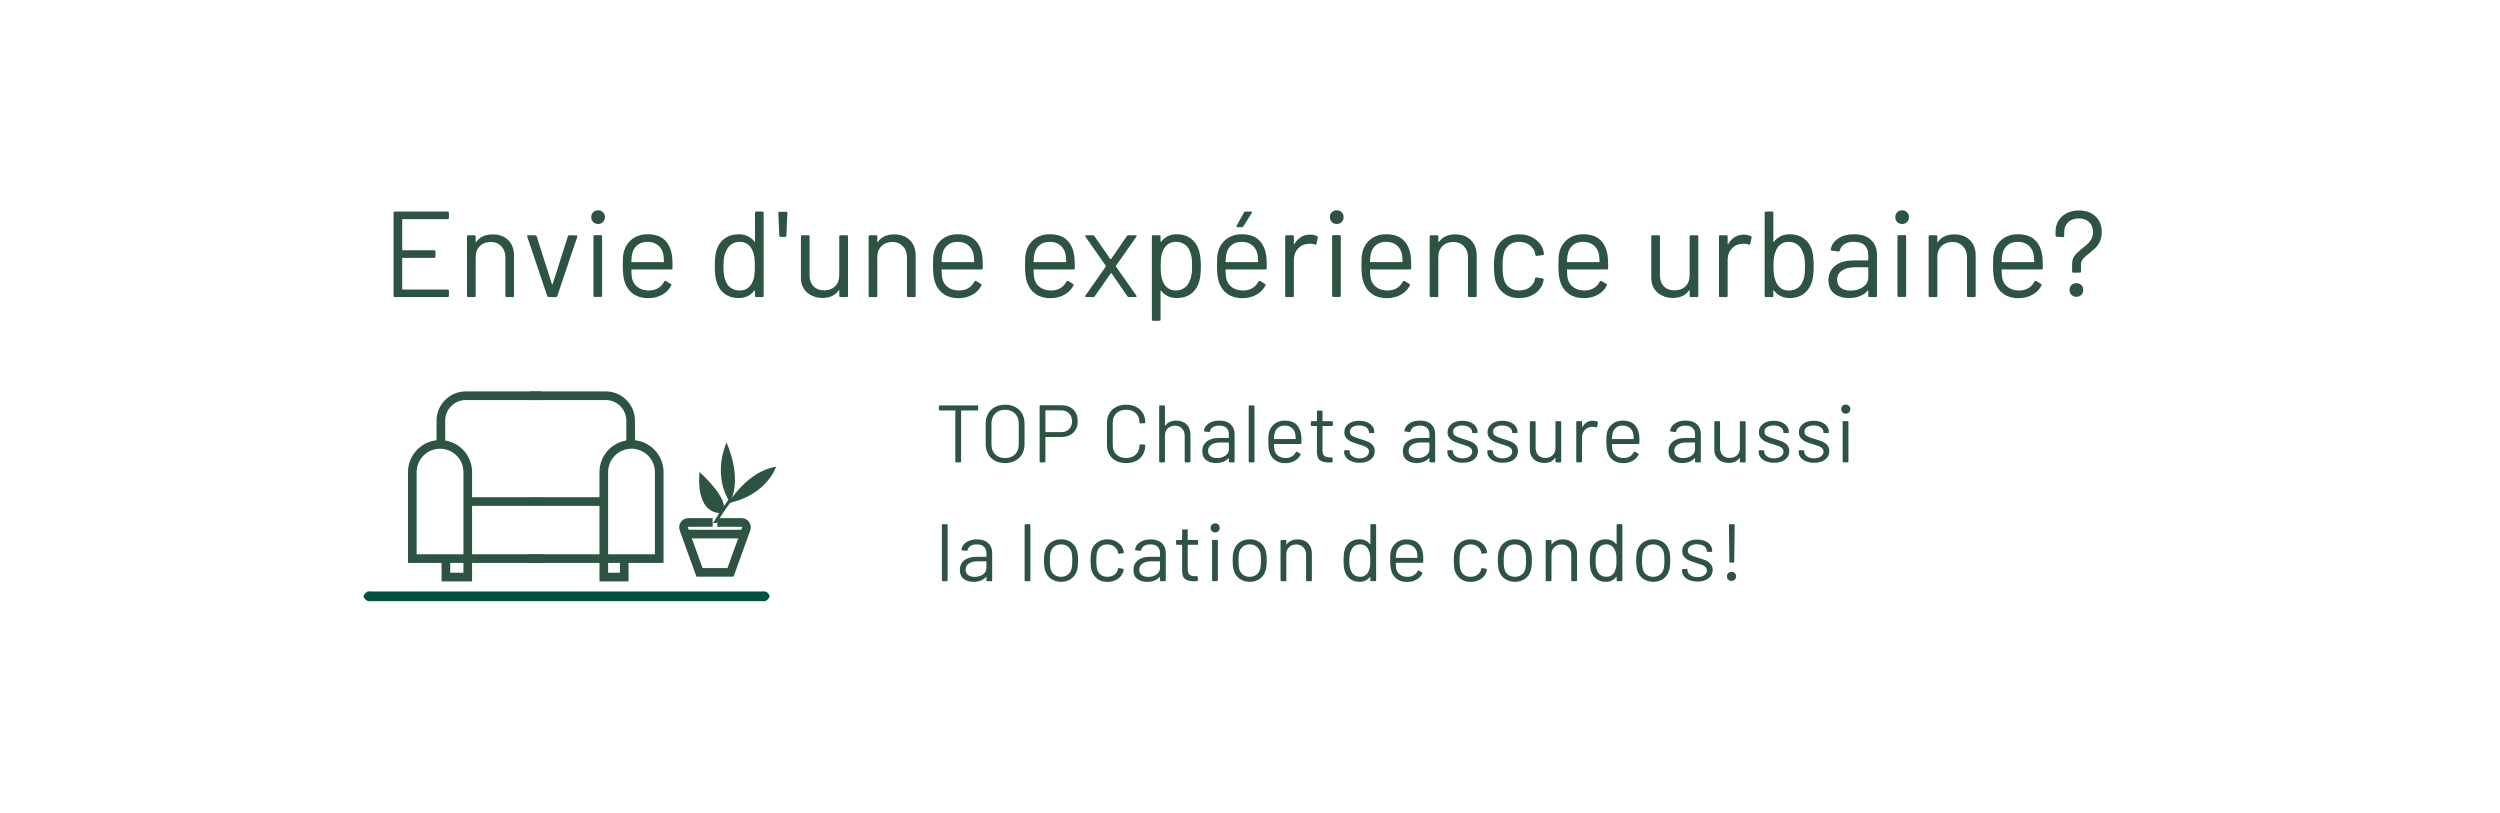 <?xml version="1.0" encoding="UTF-8"?>
<svg xmlns="http://www.w3.org/2000/svg" xmlns:xlink="http://www.w3.org/1999/xlink" id="Capa_1" viewBox="0 0 1022.87 332.54">
  <defs>
    <style>.cls-1{fill:#00523f;}.cls-2{fill:#2d5342;}.cls-3{fill:#fff;filter:url(#drop-shadow-1);}</style>
    <filter id="drop-shadow-1">
      <feOffset dx="7" dy="7"></feOffset>
      <feGaussianBlur result="blur" stdDeviation="10"></feGaussianBlur>
      <feFlood flood-color="#000" flood-opacity=".25"></feFlood>
      <feComposite in2="blur" operator="in"></feComposite>
      <feComposite in="SourceGraphic"></feComposite>
    </filter>
  </defs>
  <path class="cls-3" d="m867.71,301.99H142.99c-64.14,0-116.13-33.42-116.13-136.14S78.86,29.71,142.99,29.71h724.71c64.14,0,116.13,51.99,116.13,116.13v40.03c0,64.14-51.99,116.13-116.13,116.13Z"></path>
  <g>
    <g>
      <path class="cls-2" d="m183.17,89.65h-18.4c-.13,0-.2.07-.2.2v12.35c0,.13.07.2.2.2h12.9c.33,0,.5.17.5.5v2.1c0,.33-.17.5-.5.5h-12.9c-.13,0-.2.07-.2.2v12.55c0,.13.07.2.2.2h18.4c.33,0,.5.17.5.5v2.1c0,.33-.17.5-.5.5h-21.65c-.33,0-.5-.17-.5-.5v-33.99c0-.33.17-.5.5-.5h21.65c.33,0,.5.17.5.5v2.1c0,.33-.17.5-.5.5Z"></path>
      <path class="cls-2" d="m207.94,98.25c1.58,1.57,2.38,3.67,2.38,6.3v16.5c0,.33-.17.5-.5.5h-2.55c-.33,0-.5-.17-.5-.5v-15.8c0-1.83-.56-3.33-1.67-4.5s-2.56-1.75-4.32-1.75-3.32.57-4.45,1.7c-1.13,1.13-1.7,2.61-1.7,4.45v15.9c0,.33-.17.5-.5.5h-2.55c-.33,0-.5-.17-.5-.5v-24.3c0-.33.17-.5.5-.5h2.55c.33,0,.5.17.5.5v2.15c0,.07.03.12.08.15.05.04.09.02.12-.05,1.47-2.07,3.72-3.1,6.75-3.1,2.67,0,4.79.78,6.37,2.35Z"></path>
      <path class="cls-2" d="m223.91,121.15l-8.2-24.35-.05-.2c0-.23.15-.35.45-.35h2.85c.3,0,.5.13.6.4l6.25,19.6c.03.07.08.1.15.1s.12-.03.15-.1l6.25-19.6c.1-.27.3-.4.6-.4l2.85.05c.37,0,.5.18.4.55l-8.2,24.3c-.1.27-.3.4-.6.4h-2.9c-.3,0-.5-.13-.6-.4Z"></path>
      <path class="cls-2" d="m242.71,90.85c-.53-.53-.8-1.2-.8-2s.27-1.51.8-2.02c.53-.52,1.2-.78,2-.78s1.47.26,2,.78c.53.52.8,1.19.8,2.02s-.27,1.47-.8,2c-.53.53-1.2.8-2,.8s-1.47-.27-2-.8Zm.1,30.15v-24.3c0-.33.17-.5.5-.5h2.55c.33,0,.5.17.5.5v24.3c0,.33-.17.5-.5.5h-2.55c-.33,0-.5-.17-.5-.5Z"></path>
      <path class="cls-2" d="m275.16,108.15v1.6c0,.33-.17.5-.5.5h-16.15c-.13,0-.2.07-.2.2.07,1.83.17,3.02.3,3.55.37,1.5,1.15,2.68,2.35,3.55,1.2.87,2.73,1.3,4.6,1.3,1.4,0,2.63-.31,3.7-.95,1.07-.63,1.9-1.53,2.5-2.7.2-.3.43-.37.7-.2l1.95,1.15c.27.17.33.4.2.7-.83,1.6-2.08,2.86-3.75,3.78-1.67.92-3.58,1.38-5.75,1.38-2.37-.04-4.35-.6-5.95-1.7-1.6-1.1-2.75-2.63-3.45-4.6-.6-1.6-.9-3.9-.9-6.9,0-1.4.03-2.54.08-3.43.05-.88.17-1.67.37-2.38.57-2.16,1.71-3.9,3.42-5.2,1.72-1.3,3.79-1.95,6.23-1.95,3.03,0,5.37.77,7,2.3,1.63,1.53,2.65,3.7,3.05,6.5.13.93.2,2.1.2,3.5Zm-14.32-7.92c-1.08.85-1.79,1.99-2.13,3.42-.2.7-.33,1.83-.4,3.4,0,.14.07.2.2.2h12.95c.13,0,.2-.07.2-.2-.07-1.5-.17-2.57-.3-3.2-.37-1.5-1.11-2.69-2.22-3.57-1.12-.88-2.53-1.33-4.22-1.33s-2.99.43-4.07,1.28Z"></path>
      <path class="cls-2" d="m309.4,86.55h2.55c.33,0,.5.17.5.5v33.99c0,.33-.17.5-.5.5h-2.55c-.33,0-.5-.17-.5-.5v-2.1c0-.07-.03-.11-.08-.12-.05-.02-.11,0-.17.08-.73.97-1.64,1.72-2.72,2.25-1.08.53-2.29.8-3.62.8-2.33,0-4.29-.6-5.88-1.8-1.58-1.2-2.67-2.83-3.27-4.9-.47-1.5-.7-3.62-.7-6.35s.2-4.83.6-6.2c.6-2.13,1.7-3.81,3.3-5.03,1.6-1.22,3.58-1.82,5.95-1.82,1.3,0,2.5.26,3.6.77,1.1.52,2.02,1.26,2.75,2.23.07.07.13.09.17.07.05-.02.08-.06.08-.12v-11.75c0-.33.17-.5.5-.5Zm-.75,26.1c.13-.9.2-2.15.2-3.75s-.07-2.86-.2-3.77-.37-1.73-.7-2.42c-.4-1.13-1.06-2.04-1.97-2.73-.92-.68-2.01-1.03-3.27-1.03-1.33,0-2.48.33-3.45,1-.97.67-1.67,1.55-2.1,2.65-.4.73-.69,1.56-.87,2.47-.18.92-.28,2.19-.28,3.82s.07,2.79.2,3.68c.13.88.37,1.68.7,2.38.4,1.2,1.11,2.15,2.13,2.85,1.02.7,2.22,1.05,3.63,1.05s2.45-.35,3.35-1.05c.9-.7,1.57-1.63,2-2.8.3-.67.52-1.45.65-2.35Z"></path>
      <path class="cls-2" d="m318.85,96.4l-.4-9.25c0-.33.17-.5.5-.5h2.7c.33,0,.5.17.5.5l-.4,9.25c0,.33-.17.5-.5.5h-1.9c-.33,0-.5-.17-.5-.5Z"></path>
      <path class="cls-2" d="m343.9,96.25h2.55c.33,0,.5.17.5.5v24.3c0,.33-.17.5-.5.5h-2.55c-.33,0-.5-.17-.5-.5v-2.15c0-.07-.03-.12-.1-.15-.07-.04-.12-.02-.15.05-1.4,2.07-3.62,3.1-6.65,3.1-1.6,0-3.08-.33-4.43-.98-1.35-.65-2.42-1.59-3.2-2.82-.78-1.23-1.18-2.72-1.18-4.45v-16.9c0-.33.17-.5.5-.5h2.55c.33,0,.5.17.5.5v15.85c0,1.9.53,3.41,1.6,4.53,1.07,1.11,2.52,1.67,4.35,1.67s3.41-.57,4.52-1.7c1.12-1.13,1.67-2.63,1.67-4.5v-15.85c0-.33.17-.5.5-.5Z"></path>
      <path class="cls-2" d="m372.27,98.25c1.58,1.57,2.37,3.67,2.37,6.3v16.5c0,.33-.17.5-.5.5h-2.55c-.33,0-.5-.17-.5-.5v-15.8c0-1.83-.56-3.33-1.67-4.5-1.12-1.17-2.56-1.75-4.32-1.75s-3.32.57-4.45,1.7c-1.13,1.13-1.7,2.61-1.7,4.45v15.9c0,.33-.17.5-.5.5h-2.55c-.33,0-.5-.17-.5-.5v-24.3c0-.33.17-.5.5-.5h2.55c.33,0,.5.17.5.5v2.15c0,.07.02.12.07.15.05.04.09.02.12-.05,1.47-2.07,3.72-3.1,6.75-3.1,2.67,0,4.79.78,6.37,2.35Z"></path>
      <path class="cls-2" d="m402.09,108.15v1.6c0,.33-.17.5-.5.5h-16.15c-.13,0-.2.07-.2.2.07,1.83.17,3.02.3,3.55.37,1.5,1.15,2.68,2.35,3.55,1.2.87,2.73,1.3,4.6,1.3,1.4,0,2.63-.31,3.7-.95,1.07-.63,1.9-1.53,2.5-2.7.2-.3.43-.37.7-.2l1.95,1.15c.27.17.33.4.2.7-.83,1.6-2.08,2.86-3.75,3.78-1.67.92-3.58,1.38-5.75,1.38-2.37-.04-4.35-.6-5.95-1.7-1.6-1.1-2.75-2.63-3.45-4.6-.6-1.6-.9-3.9-.9-6.9,0-1.4.03-2.54.08-3.43.05-.88.17-1.67.37-2.38.57-2.16,1.71-3.9,3.42-5.2,1.72-1.3,3.79-1.95,6.23-1.95,3.03,0,5.37.77,7,2.3,1.63,1.53,2.65,3.7,3.05,6.5.13.93.2,2.1.2,3.5Zm-14.32-7.92c-1.08.85-1.79,1.99-2.13,3.42-.2.7-.33,1.83-.4,3.4,0,.14.07.2.2.2h12.95c.13,0,.2-.07.2-.2-.07-1.5-.17-2.57-.3-3.2-.37-1.5-1.11-2.69-2.22-3.57-1.12-.88-2.53-1.33-4.22-1.33s-2.99.43-4.07,1.28Z"></path>
      <path class="cls-2" d="m439.74,108.15v1.6c0,.33-.17.5-.5.5h-16.15c-.13,0-.2.07-.2.2.07,1.83.17,3.02.3,3.55.37,1.5,1.15,2.68,2.35,3.55,1.2.87,2.73,1.3,4.6,1.3,1.4,0,2.63-.31,3.7-.95,1.07-.63,1.9-1.53,2.5-2.7.2-.3.43-.37.7-.2l1.95,1.15c.27.17.33.4.2.7-.83,1.6-2.08,2.86-3.75,3.78s-3.58,1.38-5.75,1.38c-2.37-.04-4.35-.6-5.95-1.7-1.6-1.1-2.75-2.63-3.45-4.6-.6-1.6-.9-3.9-.9-6.9,0-1.4.02-2.54.07-3.43.05-.88.17-1.67.38-2.38.57-2.16,1.71-3.9,3.42-5.2,1.72-1.3,3.79-1.95,6.22-1.95,3.03,0,5.37.77,7,2.3s2.65,3.7,3.05,6.5c.13.93.2,2.1.2,3.5Zm-14.32-7.92c-1.08.85-1.79,1.99-2.13,3.42-.2.7-.33,1.83-.4,3.4,0,.14.07.2.2.2h12.95c.13,0,.2-.07.2-.2-.07-1.5-.17-2.57-.3-3.2-.37-1.5-1.11-2.69-2.23-3.57-1.12-.88-2.52-1.33-4.22-1.33s-2.99.43-4.07,1.28Z"></path>
      <path class="cls-2" d="m444.01,121.35c-.08-.13-.06-.27.08-.4l8.35-11.9c.07-.1.07-.2,0-.3l-8.35-11.9c-.07-.07-.1-.15-.1-.25,0-.23.15-.35.45-.35h2.7c.27,0,.47.1.6.3l6.55,9.45s.08.05.15.05.12-.02.15-.05l6.5-9.45c.13-.2.33-.3.6-.3h2.95c.2,0,.33.06.4.18.07.12.03.26-.1.42l-8.35,11.9c-.03.1-.03.2,0,.3l8.35,11.9c.07.07.1.17.1.3,0,.07-.03.13-.1.2-.07.07-.17.1-.3.1h-2.75c-.27,0-.47-.1-.6-.3l-6.5-9.45c-.03-.07-.08-.1-.15-.1s-.12.03-.15.1l-6.6,9.45c-.13.2-.33.3-.6.3h-2.85c-.2,0-.34-.07-.43-.2Z"></path>
      <path class="cls-2" d="m491.33,108.9c0,2.67-.22,4.73-.65,6.2-.6,2.13-1.69,3.81-3.28,5.02-1.58,1.22-3.57,1.83-5.97,1.83-1.3,0-2.5-.26-3.6-.77-1.1-.52-2.02-1.26-2.75-2.23-.07-.07-.12-.09-.17-.07s-.07.06-.07.12v11.75c0,.33-.17.5-.5.5h-2.55c-.33,0-.5-.17-.5-.5v-34c0-.33.17-.5.5-.5h2.55c.33,0,.5.17.5.5v2.1c0,.07.02.11.07.12s.11,0,.17-.08c.73-.97,1.64-1.72,2.72-2.25,1.08-.53,2.29-.8,3.63-.8,2.33,0,4.29.6,5.87,1.8,1.58,1.2,2.68,2.83,3.28,4.9.5,1.6.75,3.72.75,6.35Zm-3.87,3.83c.18-.92.28-2.19.28-3.83s-.07-2.79-.2-3.67c-.13-.88-.37-1.68-.7-2.38-.4-1.2-1.11-2.15-2.13-2.85s-2.22-1.05-3.62-1.05-2.45.35-3.35,1.05c-.9.7-1.57,1.63-2,2.8-.3.67-.52,1.45-.65,2.35s-.2,2.15-.2,3.75.07,2.86.2,3.78.37,1.73.7,2.42c.4,1.13,1.06,2.04,1.97,2.73s2.01,1.02,3.28,1.02c1.33,0,2.49-.33,3.47-1s1.69-1.55,2.13-2.65c.37-.73.64-1.56.82-2.47Z"></path>
      <path class="cls-2" d="m518.28,108.15v1.6c0,.33-.17.5-.5.5h-16.15c-.13,0-.2.07-.2.2.07,1.83.17,3.02.3,3.55.37,1.5,1.15,2.68,2.35,3.55,1.2.87,2.73,1.3,4.6,1.3,1.4,0,2.63-.31,3.7-.95,1.07-.63,1.9-1.53,2.5-2.7.2-.3.43-.37.7-.2l1.95,1.15c.27.17.33.4.2.7-.83,1.6-2.08,2.86-3.75,3.78s-3.58,1.38-5.75,1.38c-2.37-.04-4.35-.6-5.95-1.7-1.6-1.1-2.75-2.63-3.45-4.6-.6-1.6-.9-3.9-.9-6.9,0-1.4.02-2.54.07-3.43.05-.88.17-1.67.38-2.38.57-2.16,1.71-3.9,3.42-5.2,1.72-1.3,3.79-1.95,6.22-1.95,3.03,0,5.37.77,7,2.3s2.65,3.7,3.05,6.5c.13.93.2,2.1.2,3.5Zm-14.32-7.92c-1.08.85-1.79,1.99-2.13,3.42-.2.7-.33,1.83-.4,3.4,0,.14.07.2.2.2h12.95c.13,0,.2-.07.2-.2-.07-1.5-.17-2.57-.3-3.2-.37-1.5-1.11-2.69-2.23-3.57-1.12-.88-2.52-1.33-4.22-1.33s-2.99.43-4.07,1.28Zm1.97-7.45c-.07-.12-.05-.26.05-.43l3-5.45c.1-.23.3-.35.6-.35h2.25c.2,0,.33.06.38.18.05.12.02.26-.08.43l-3.4,5.45c-.17.23-.37.35-.6.35h-1.8c-.2,0-.33-.06-.4-.18Z"></path>
      <path class="cls-2" d="m538.88,96.65c.27.13.37.35.3.65l-.55,2.45c-.1.33-.32.43-.65.3-.57-.23-1.22-.35-1.95-.35l-.65.05c-1.73.07-3.17.71-4.3,1.93-1.13,1.22-1.7,2.76-1.7,4.62v14.75c0,.33-.17.5-.5.5h-2.55c-.33,0-.5-.17-.5-.5v-24.3c0-.33.17-.5.5-.5h2.55c.33,0,.5.17.5.5v3.05c0,.1.02.16.07.17.05.02.09,0,.12-.07.7-1.23,1.59-2.19,2.67-2.88s2.34-1.03,3.78-1.03c1.1,0,2.05.22,2.85.65Z"></path>
      <path class="cls-2" d="m544.93,90.85c-.53-.53-.8-1.2-.8-2s.27-1.51.8-2.02c.53-.52,1.2-.78,2-.78s1.47.26,2,.78c.53.52.8,1.19.8,2.02s-.27,1.47-.8,2c-.53.53-1.2.8-2,.8s-1.47-.27-2-.8Zm.1,30.15v-24.3c0-.33.17-.5.5-.5h2.55c.33,0,.5.17.5.5v24.3c0,.33-.17.5-.5.5h-2.55c-.33,0-.5-.17-.5-.5Z"></path>
      <path class="cls-2" d="m577.38,108.15v1.6c0,.33-.17.5-.5.5h-16.15c-.13,0-.2.07-.2.2.07,1.83.17,3.02.3,3.55.37,1.5,1.15,2.68,2.35,3.55,1.2.87,2.73,1.3,4.6,1.3,1.4,0,2.63-.31,3.7-.95,1.07-.63,1.9-1.53,2.5-2.7.2-.3.43-.37.7-.2l1.95,1.15c.27.17.33.4.2.7-.83,1.6-2.08,2.86-3.75,3.78-1.67.92-3.58,1.38-5.75,1.38-2.37-.04-4.35-.6-5.95-1.7-1.6-1.1-2.75-2.63-3.45-4.6-.6-1.6-.9-3.9-.9-6.9,0-1.4.03-2.54.08-3.43.05-.88.17-1.67.37-2.38.57-2.16,1.71-3.9,3.42-5.2,1.72-1.3,3.79-1.95,6.23-1.95,3.03,0,5.37.77,7,2.3,1.63,1.53,2.65,3.7,3.05,6.5.13.93.2,2.1.2,3.5Zm-14.32-7.92c-1.08.85-1.79,1.99-2.13,3.42-.2.7-.33,1.83-.4,3.4,0,.14.07.2.2.2h12.95c.13,0,.2-.07.2-.2-.07-1.5-.17-2.57-.3-3.2-.37-1.5-1.11-2.69-2.22-3.57-1.12-.88-2.53-1.33-4.22-1.33s-2.99.43-4.07,1.28Z"></path>
      <path class="cls-2" d="m601.8,98.25c1.58,1.57,2.38,3.67,2.38,6.3v16.5c0,.33-.17.5-.5.5h-2.55c-.33,0-.5-.17-.5-.5v-15.8c0-1.83-.56-3.33-1.67-4.5s-2.56-1.75-4.32-1.75-3.32.57-4.45,1.7c-1.13,1.13-1.7,2.61-1.7,4.45v15.9c0,.33-.17.5-.5.5h-2.55c-.33,0-.5-.17-.5-.5v-24.3c0-.33.17-.5.5-.5h2.55c.33,0,.5.17.5.5v2.15c0,.07.03.12.08.15.05.04.09.02.12-.05,1.47-2.07,3.72-3.1,6.75-3.1,2.67,0,4.79.78,6.37,2.35Z"></path>
      <path class="cls-2" d="m615.4,120.07c-1.72-1.25-2.89-2.94-3.52-5.07-.43-1.46-.65-3.53-.65-6.2,0-2.4.22-4.43.65-6.1.6-2.07,1.77-3.72,3.5-4.97s3.8-1.87,6.2-1.87,4.54.62,6.33,1.85c1.78,1.23,2.94,2.77,3.47,4.6.17.6.27,1.1.3,1.5v.1c0,.23-.15.39-.45.45l-2.5.35h-.1c-.23,0-.38-.15-.45-.45l-.15-.75c-.3-1.27-1.03-2.34-2.2-3.23-1.17-.88-2.58-1.33-4.25-1.33s-3.06.44-4.17,1.33-1.84,2.06-2.17,3.52c-.3,1.27-.45,2.95-.45,5.05s.15,3.9.45,5.1c.33,1.5,1.06,2.69,2.17,3.57,1.12.88,2.51,1.32,4.17,1.32s3.04-.42,4.22-1.27c1.18-.85,1.93-1.94,2.23-3.27v-.2l.05-.2c.03-.33.23-.47.6-.4l2.45.4c.33.07.48.25.45.55l-.2,1c-.5,1.93-1.65,3.5-3.45,4.7-1.8,1.2-3.92,1.8-6.35,1.8s-4.46-.62-6.17-1.87Z"></path>
      <path class="cls-2" d="m657.97,108.15v1.6c0,.33-.17.5-.5.5h-16.15c-.13,0-.2.07-.2.2.07,1.83.17,3.02.3,3.55.37,1.5,1.15,2.68,2.35,3.55,1.2.87,2.73,1.3,4.6,1.3,1.4,0,2.63-.31,3.7-.95,1.07-.63,1.9-1.53,2.5-2.7.2-.3.43-.37.7-.2l1.95,1.15c.27.17.33.4.2.7-.83,1.6-2.08,2.86-3.75,3.78-1.67.92-3.59,1.38-5.75,1.38-2.37-.04-4.35-.6-5.95-1.7-1.6-1.1-2.75-2.63-3.45-4.6-.6-1.6-.9-3.9-.9-6.9,0-1.4.02-2.54.07-3.43.05-.88.17-1.67.38-2.38.57-2.16,1.71-3.9,3.42-5.2,1.72-1.3,3.79-1.95,6.22-1.95,3.03,0,5.37.77,7,2.3,1.63,1.53,2.65,3.7,3.05,6.5.13.93.2,2.1.2,3.5Zm-14.32-7.92c-1.08.85-1.79,1.99-2.13,3.42-.2.7-.33,1.83-.4,3.4,0,.14.07.2.2.2h12.95c.13,0,.2-.07.2-.2-.07-1.5-.17-2.57-.3-3.2-.37-1.5-1.11-2.69-2.22-3.57-1.12-.88-2.53-1.33-4.23-1.33s-2.99.43-4.07,1.28Z"></path>
      <path class="cls-2" d="m691.81,96.25h2.55c.33,0,.5.17.5.5v24.3c0,.33-.17.5-.5.5h-2.55c-.33,0-.5-.17-.5-.5v-2.15c0-.07-.03-.12-.1-.15-.07-.04-.12-.02-.15.05-1.4,2.07-3.62,3.1-6.65,3.1-1.6,0-3.07-.33-4.42-.98-1.35-.65-2.42-1.59-3.2-2.82-.78-1.23-1.18-2.72-1.18-4.45v-16.9c0-.33.17-.5.5-.5h2.55c.33,0,.5.17.5.5v15.85c0,1.9.53,3.41,1.6,4.53,1.07,1.11,2.52,1.67,4.35,1.67s3.41-.57,4.53-1.7c1.12-1.13,1.67-2.63,1.67-4.5v-15.85c0-.33.17-.5.5-.5Z"></path>
      <path class="cls-2" d="m716.36,96.65c.27.13.37.35.3.65l-.55,2.45c-.1.33-.32.43-.65.3-.57-.23-1.22-.35-1.95-.35l-.65.05c-1.73.07-3.17.71-4.3,1.93-1.13,1.22-1.7,2.76-1.7,4.62v14.75c0,.33-.17.5-.5.5h-2.55c-.33,0-.5-.17-.5-.5v-24.3c0-.33.17-.5.5-.5h2.55c.33,0,.5.17.5.5v3.05c0,.1.03.16.08.17.05.02.09,0,.12-.07.7-1.23,1.59-2.19,2.67-2.88,1.08-.68,2.34-1.03,3.77-1.03,1.1,0,2.05.22,2.85.65Z"></path>
      <path class="cls-2" d="m742.06,108.9c0,2.73-.23,4.85-.7,6.35-.63,2.07-1.73,3.7-3.3,4.9-1.57,1.2-3.52,1.8-5.85,1.8-1.33,0-2.55-.27-3.65-.8-1.1-.53-2.02-1.3-2.75-2.3-.03-.07-.08-.09-.15-.07s-.1.06-.1.12v2.15c0,.33-.17.5-.5.5h-2.55c-.33,0-.5-.17-.5-.5v-33.99c0-.33.17-.5.5-.5h2.55c.33,0,.5.17.5.5v11.8c0,.07.03.11.08.12s.11,0,.17-.08c.73-.97,1.65-1.72,2.75-2.25,1.1-.53,2.32-.8,3.65-.8,2.37,0,4.35.61,5.95,1.82,1.6,1.22,2.7,2.89,3.3,5.03.4,1.5.6,3.57.6,6.2Zm-3.75,3.68c.13-.88.2-2.11.2-3.68s-.09-2.91-.28-3.82c-.18-.91-.47-1.74-.87-2.47-.43-1.1-1.13-1.98-2.1-2.65s-2.12-1-3.45-1-2.36.34-3.27,1.03c-.92.68-1.57,1.59-1.97,2.73-.33.7-.58,1.5-.73,2.4-.15.9-.23,2.17-.23,3.8s.08,2.84.23,3.73c.15.88.38,1.67.68,2.37.43,1.17,1.1,2.1,2,2.8.9.7,2.02,1.05,3.35,1.05,1.4,0,2.61-.35,3.63-1.05,1.02-.7,1.73-1.65,2.13-2.85.33-.7.57-1.49.7-2.38Z"></path>
      <path class="cls-2" d="m765.5,98.15c1.63,1.53,2.45,3.57,2.45,6.1v16.8c0,.33-.17.5-.5.5h-2.55c-.33,0-.5-.17-.5-.5v-2.05c0-.07-.02-.12-.07-.15-.05-.03-.11-.02-.17.05-.83,1-1.92,1.76-3.25,2.28-1.33.52-2.82.77-4.45.77-2.37,0-4.35-.6-5.95-1.8-1.6-1.2-2.4-3.03-2.4-5.5s.91-4.48,2.72-5.92c1.82-1.45,4.34-2.18,7.57-2.18h5.8c.13,0,.2-.07.2-.2v-1.9c0-1.7-.47-3.04-1.42-4.03-.95-.98-2.42-1.48-4.43-1.48-1.6,0-2.9.31-3.9.92-1,.62-1.62,1.48-1.85,2.58-.1.33-.3.48-.6.45l-2.7-.35c-.37-.07-.52-.2-.45-.4.27-1.87,1.27-3.38,3-4.55s3.9-1.75,6.5-1.75c3,0,5.32.77,6.95,2.3Zm-3.25,19.27c1.43-.98,2.15-2.31,2.15-3.97v-3.9c0-.13-.07-.2-.2-.2h-5.25c-2.2,0-3.97.45-5.3,1.35-1.33.9-2,2.15-2,3.75,0,1.47.51,2.58,1.52,3.33,1.02.75,2.34,1.13,3.98,1.13,1.97,0,3.67-.49,5.1-1.48Z"></path>
      <path class="cls-2" d="m776.25,90.85c-.53-.53-.8-1.2-.8-2s.27-1.51.8-2.02c.53-.52,1.2-.78,2-.78s1.47.26,2,.78c.53.52.8,1.19.8,2.02s-.27,1.47-.8,2c-.53.53-1.2.8-2,.8s-1.47-.27-2-.8Zm.1,30.15v-24.3c0-.33.17-.5.5-.5h2.55c.33,0,.5.17.5.5v24.3c0,.33-.17.5-.5.5h-2.55c-.33,0-.5-.17-.5-.5Z"></path>
      <path class="cls-2" d="m805.98,98.25c1.58,1.57,2.37,3.67,2.37,6.3v16.5c0,.33-.17.5-.5.5h-2.55c-.33,0-.5-.17-.5-.5v-15.8c0-1.83-.56-3.33-1.67-4.5-1.12-1.17-2.56-1.75-4.32-1.75s-3.32.57-4.45,1.7c-1.13,1.13-1.7,2.61-1.7,4.45v15.9c0,.33-.17.5-.5.5h-2.55c-.33,0-.5-.17-.5-.5v-24.3c0-.33.17-.5.5-.5h2.55c.33,0,.5.17.5.5v2.15c0,.07.03.12.08.15.05.04.09.02.12-.05,1.47-2.07,3.72-3.1,6.75-3.1,2.66,0,4.79.78,6.37,2.35Z"></path>
      <path class="cls-2" d="m835.8,108.15v1.6c0,.33-.17.5-.5.5h-16.15c-.13,0-.2.07-.2.2.07,1.83.17,3.02.3,3.55.37,1.5,1.15,2.68,2.35,3.55,1.2.87,2.73,1.3,4.6,1.3,1.4,0,2.63-.31,3.7-.95,1.07-.63,1.9-1.53,2.5-2.7.2-.3.43-.37.7-.2l1.95,1.15c.27.17.33.4.2.7-.83,1.6-2.08,2.86-3.75,3.78-1.67.92-3.58,1.38-5.75,1.38-2.37-.04-4.35-.6-5.95-1.7-1.6-1.1-2.75-2.63-3.45-4.6-.6-1.6-.9-3.9-.9-6.9,0-1.4.03-2.54.07-3.43.05-.88.17-1.67.38-2.38.57-2.16,1.71-3.9,3.42-5.2,1.72-1.3,3.79-1.95,6.23-1.95,3.03,0,5.37.77,7,2.3,1.63,1.53,2.65,3.7,3.05,6.5.13.93.2,2.1.2,3.5Zm-14.32-7.92c-1.08.85-1.79,1.99-2.12,3.42-.2.7-.33,1.83-.4,3.4,0,.14.07.2.2.2h12.95c.13,0,.2-.07.2-.2-.07-1.5-.17-2.57-.3-3.2-.37-1.5-1.11-2.69-2.22-3.57-1.12-.88-2.53-1.33-4.22-1.33s-2.99.43-4.08,1.28Z"></path>
      <path class="cls-2" d="m847.8,111.05v-2.95c0-1.43.35-2.6,1.05-3.5.7-.9,1.77-1.91,3.2-3.05.97-.77,1.73-1.42,2.3-1.97s1.04-1.21,1.43-1.97c.38-.77.58-1.67.58-2.7,0-1.67-.53-3.01-1.6-4.02-1.07-1.02-2.48-1.52-4.25-1.52s-3.24.52-4.32,1.55c-1.08,1.03-1.62,2.38-1.62,4.05v1.55c0,.33-.17.5-.5.5l-2.55-.15c-.33,0-.5-.17-.5-.5v-1.4c0-2.63.88-4.77,2.65-6.4s4.08-2.45,6.95-2.45,5.05.8,6.75,2.4,2.55,3.74,2.55,6.4c0,1.47-.24,2.73-.72,3.8-.48,1.07-1.06,1.93-1.73,2.6-.67.67-1.55,1.43-2.65,2.3-1.13.87-1.98,1.63-2.55,2.3-.57.66-.85,1.46-.85,2.4v2.75c0,.33-.17.5-.5.5h-2.6c-.33,0-.5-.17-.5-.5Zm-.25,9.6c-.53-.53-.8-1.2-.8-2s.27-1.51.8-2.03c.53-.52,1.2-.77,2-.77s1.51.26,2.02.77c.52.52.78,1.19.78,2.03s-.27,1.47-.8,2c-.53.53-1.2.8-2,.8s-1.47-.27-2-.8Z"></path>
    </g>
    <g>
      <path class="cls-2" d="m400.22,166.19v1.43c0,.22-.11.33-.33.33h-6.53c-.09,0-.13.05-.13.13v20.77c0,.22-.11.33-.33.33h-1.7c-.22,0-.33-.11-.33-.33v-20.77c0-.09-.04-.13-.13-.13h-6.27c-.22,0-.33-.11-.33-.33v-1.43c0-.22.11-.33.33-.33h15.43c.22,0,.33.11.33.33Z"></path>
      <path class="cls-2" d="m407.06,188.49c-1.2-.65-2.13-1.55-2.78-2.72s-.98-2.52-.98-4.05v-8.4c0-1.54.33-2.88.98-4.05s1.58-2.07,2.78-2.72c1.2-.64,2.59-.97,4.17-.97s2.97.32,4.18.97c1.21.65,2.15,1.55,2.8,2.72.66,1.17.98,2.51.98,4.05v8.4c0,1.53-.33,2.88-.98,4.05-.65,1.17-1.59,2.07-2.8,2.72-1.21.64-2.6.97-4.18.97s-2.97-.32-4.17-.97Zm8.23-2.6c1.02-1.02,1.53-2.38,1.53-4.07v-8.53c0-1.69-.51-3.05-1.53-4.08s-2.38-1.55-4.07-1.55-3.01.52-4.03,1.55-1.53,2.4-1.53,4.08v8.53c0,1.69.51,3.05,1.53,4.07,1.02,1.02,2.37,1.53,4.03,1.53s3.04-.51,4.07-1.53Z"></path>
      <path class="cls-2" d="m439.17,167.62c1.19,1.2,1.78,2.78,1.78,4.73s-.6,3.49-1.82,4.67c-1.21,1.18-2.8,1.77-4.78,1.77h-6.5c-.09,0-.13.04-.13.13v9.93c0,.22-.11.33-.33.33h-1.7c-.22,0-.33-.11-.33-.33v-22.7c0-.22.11-.33.33-.33h8.77c1.96,0,3.53.6,4.72,1.8Zm-1.78,7.98c.82-.81,1.23-1.88,1.23-3.21s-.41-2.44-1.23-3.27c-.82-.82-1.89-1.23-3.2-1.23h-6.33c-.09,0-.13.04-.13.13v8.67c0,.09.04.13.13.13h6.33c1.31,0,2.38-.4,3.2-1.22Z"></path>
      <path class="cls-2" d="m456.65,188.57c-1.18-.61-2.09-1.48-2.75-2.6s-.98-2.42-.98-3.88v-9.17c0-1.44.33-2.72.98-3.83.66-1.11,1.57-1.97,2.75-2.58,1.18-.61,2.54-.92,4.1-.92s2.92.3,4.1.9c1.18.6,2.09,1.44,2.75,2.53.66,1.09.98,2.34.98,3.76,0,.11-.03.2-.1.27-.07.07-.14.1-.23.1l-1.7.1c-.22,0-.33-.1-.33-.3v-.1c0-1.58-.5-2.84-1.5-3.78-1-.94-2.32-1.42-3.97-1.42s-2.96.48-3.97,1.43-1.5,2.21-1.5,3.77v9.33c0,1.56.5,2.81,1.5,3.77s2.32,1.43,3.97,1.43,2.97-.47,3.97-1.42c1-.94,1.5-2.21,1.5-3.78v-.07c0-.2.11-.3.33-.3l1.7.1c.22,0,.33.1.33.3,0,1.44-.33,2.72-.98,3.82-.65,1.1-1.57,1.95-2.75,2.55-1.18.6-2.55.9-4.1.9s-2.92-.3-4.1-.92Z"></path>
      <path class="cls-2" d="m485.5,173.66c1.06,1.04,1.58,2.44,1.58,4.2v11c0,.22-.11.33-.33.33h-1.7c-.22,0-.33-.11-.33-.33v-10.53c0-1.22-.37-2.22-1.11-3-.75-.78-1.71-1.17-2.88-1.17s-2.21.38-2.97,1.13c-.76.75-1.13,1.74-1.13,2.96v10.6c0,.22-.11.33-.33.33h-1.7c-.22,0-.33-.11-.33-.33v-22.66c0-.22.11-.33.33-.33h1.7c.22,0,.33.11.33.33v7.9s.02.08.05.1c.03.02.06.01.08-.03.98-1.38,2.48-2.07,4.5-2.07,1.78,0,3.2.52,4.25,1.57Z"></path>
      <path class="cls-2" d="m503.51,173.59c1.09,1.02,1.63,2.38,1.63,4.07v11.2c0,.22-.11.33-.33.33h-1.7c-.22,0-.33-.11-.33-.33v-1.37s-.02-.08-.05-.1c-.03-.02-.07-.01-.12.03-.55.67-1.28,1.17-2.16,1.52-.89.34-1.88.52-2.97.52-1.58,0-2.9-.4-3.97-1.2s-1.6-2.02-1.6-3.67.6-2.98,1.82-3.95c1.21-.97,2.89-1.45,5.05-1.45h3.87c.09,0,.13-.04.13-.13v-1.27c0-1.13-.32-2.03-.95-2.68-.63-.65-1.62-.98-2.95-.98-1.07,0-1.93.2-2.6.62-.67.41-1.08.98-1.23,1.72-.07.22-.2.32-.4.3l-1.8-.23c-.24-.04-.34-.13-.3-.27.18-1.25.85-2.25,2-3.03s2.6-1.17,4.33-1.17c2,0,3.55.51,4.63,1.53Zm-2.16,12.85c.95-.66,1.43-1.54,1.43-2.65v-2.6c0-.09-.05-.14-.13-.14h-3.5c-1.46,0-2.64.3-3.53.9s-1.33,1.43-1.33,2.5c0,.98.34,1.72,1.02,2.22s1.56.75,2.65.75c1.31,0,2.44-.33,3.4-.98Z"></path>
      <path class="cls-2" d="m510.91,188.86v-22.66c0-.22.11-.33.33-.33h1.7c.22,0,.33.11.33.33v22.66c0,.22-.11.33-.33.33h-1.7c-.22,0-.33-.11-.33-.33Z"></path>
      <path class="cls-2" d="m532.48,180.26v1.07c0,.22-.11.33-.33.33h-10.77c-.09,0-.13.04-.13.13.04,1.22.11,2.01.2,2.37.24,1,.76,1.79,1.57,2.37s1.82.87,3.07.87c.93,0,1.75-.21,2.47-.63.71-.42,1.27-1.02,1.67-1.8.13-.2.29-.24.47-.13l1.3.77c.18.11.22.27.13.47-.56,1.07-1.39,1.9-2.5,2.51-1.11.61-2.39.92-3.83.92-1.58-.02-2.9-.4-3.97-1.13-1.07-.74-1.83-1.75-2.3-3.07-.4-1.07-.6-2.6-.6-4.6,0-.93.02-1.69.05-2.28.04-.59.12-1.12.25-1.58.38-1.45,1.14-2.6,2.28-3.47,1.14-.87,2.53-1.3,4.15-1.3,2.02,0,3.58.51,4.67,1.53,1.09,1.02,1.77,2.47,2.03,4.33.09.62.13,1.4.13,2.34Zm-9.55-5.28c-.72.57-1.2,1.33-1.42,2.28-.13.47-.22,1.22-.27,2.26,0,.09.04.13.13.13h8.63c.09,0,.13-.04.13-.13-.04-1-.11-1.71-.2-2.13-.24-1-.74-1.8-1.48-2.38-.74-.59-1.68-.88-2.82-.88s-1.99.28-2.72.85Z"></path>
      <path class="cls-2" d="m545.01,174.29h-3.77c-.09,0-.13.05-.13.13v9.83c0,1.07.24,1.82.72,2.25.48.43,1.23.65,2.25.65h.83c.22,0,.33.11.33.33v1.37c0,.22-.11.33-.33.33-.27.02-.68.03-1.23.03-1.6,0-2.81-.3-3.63-.9s-1.23-1.71-1.23-3.33v-10.56c0-.09-.04-.13-.13-.13h-2.03c-.22,0-.33-.11-.33-.33v-1.3c0-.22.11-.33.33-.33h2.03c.09,0,.13-.04.13-.13v-3.87c0-.22.11-.33.33-.33h1.63c.22,0,.33.11.33.33v3.87c0,.09.04.13.13.13h3.77c.22,0,.33.11.33.33v1.3c0,.22-.11.33-.33.33Z"></path>
      <path class="cls-2" d="m552.96,188.76c-.97-.4-1.71-.93-2.23-1.6-.52-.67-.78-1.41-.78-2.23v-.4c0-.22.11-.33.33-.33h1.6c.22,0,.33.11.33.33v.27c0,.73.38,1.37,1.15,1.91.77.55,1.73.82,2.88.82s2.09-.26,2.8-.78c.71-.52,1.07-1.19,1.07-1.99,0-.55-.18-1.01-.55-1.36-.37-.36-.8-.63-1.3-.84-.5-.2-1.27-.45-2.32-.76-1.25-.36-2.26-.71-3.07-1.07s-1.47-.85-2.02-1.48c-.55-.63-.82-1.44-.82-2.42,0-1.42.56-2.56,1.67-3.4,1.11-.85,2.58-1.27,4.4-1.27,1.22,0,2.3.2,3.25.6.94.4,1.67.95,2.18,1.65.51.7.76,1.48.76,2.35v.1c0,.22-.11.33-.33.33h-1.57c-.22,0-.33-.11-.33-.33v-.1c0-.75-.36-1.39-1.08-1.9-.72-.51-1.7-.77-2.92-.77-1.13,0-2.04.23-2.73.68s-1.03,1.08-1.03,1.88.33,1.33,1,1.73c.67.4,1.7.8,3.1,1.2,1.29.38,2.33.73,3.13,1.07s1.49.82,2.07,1.45c.58.63.87,1.46.87,2.48,0,1.45-.57,2.6-1.7,3.47-1.13.87-2.63,1.3-4.5,1.3-1.25,0-2.35-.2-3.32-.6Z"></path>
      <path class="cls-2" d="m585.57,173.59c1.09,1.02,1.63,2.38,1.63,4.07v11.2c0,.22-.11.33-.33.33h-1.7c-.22,0-.33-.11-.33-.33v-1.37s-.02-.08-.05-.1-.07-.01-.12.03c-.56.67-1.28,1.17-2.17,1.52s-1.88.52-2.96.52c-1.58,0-2.9-.4-3.97-1.2-1.07-.8-1.6-2.02-1.6-3.67s.61-2.98,1.82-3.95c1.21-.97,2.89-1.45,5.05-1.45h3.87c.09,0,.13-.04.13-.13v-1.27c0-1.13-.31-2.03-.95-2.68-.63-.65-1.62-.98-2.95-.98-1.07,0-1.93.2-2.6.62s-1.08.98-1.23,1.72c-.07.22-.2.32-.4.3l-1.8-.23c-.25-.04-.35-.13-.3-.27.18-1.25.84-2.25,2-3.03s2.6-1.17,4.33-1.17c2,0,3.54.51,4.63,1.53Zm-2.17,12.85c.95-.66,1.43-1.54,1.43-2.65v-2.6c0-.09-.04-.14-.13-.14h-3.5c-1.47,0-2.64.3-3.53.9-.89.6-1.33,1.43-1.33,2.5,0,.98.34,1.72,1.02,2.22s1.56.75,2.65.75c1.31,0,2.44-.33,3.4-.98Z"></path>
      <path class="cls-2" d="m595.19,188.76c-.97-.4-1.71-.93-2.23-1.6-.52-.67-.78-1.41-.78-2.23v-.4c0-.22.11-.33.33-.33h1.6c.22,0,.33.11.33.33v.27c0,.73.39,1.37,1.15,1.91.77.55,1.73.82,2.88.82s2.09-.26,2.8-.78c.71-.52,1.07-1.19,1.07-1.99,0-.55-.18-1.01-.55-1.36s-.8-.63-1.3-.84c-.5-.2-1.27-.45-2.32-.76-1.25-.36-2.27-.71-3.07-1.07s-1.47-.85-2.02-1.48c-.55-.63-.82-1.44-.82-2.42,0-1.42.55-2.56,1.67-3.4,1.11-.85,2.58-1.27,4.4-1.27,1.22,0,2.31.2,3.25.6.94.4,1.67.95,2.18,1.65s.77,1.48.77,2.35v.1c0,.22-.11.33-.33.33h-1.57c-.22,0-.33-.11-.33-.33v-.1c0-.75-.36-1.39-1.08-1.9s-1.7-.77-2.92-.77c-1.13,0-2.05.23-2.73.68s-1.03,1.08-1.03,1.88.33,1.33,1,1.73c.67.4,1.7.8,3.1,1.2,1.29.38,2.33.73,3.13,1.07s1.49.82,2.07,1.45c.58.63.87,1.46.87,2.48,0,1.45-.57,2.6-1.7,3.47-1.13.87-2.63,1.3-4.5,1.3-1.25,0-2.35-.2-3.32-.6Z"></path>
      <path class="cls-2" d="m611.55,188.76c-.97-.4-1.71-.93-2.23-1.6-.52-.67-.78-1.41-.78-2.23v-.4c0-.22.11-.33.33-.33h1.6c.22,0,.33.11.33.33v.27c0,.73.39,1.37,1.15,1.91.77.55,1.73.82,2.88.82s2.09-.26,2.8-.78c.71-.52,1.07-1.19,1.07-1.99,0-.55-.18-1.01-.55-1.36s-.8-.63-1.3-.84c-.5-.2-1.27-.45-2.32-.76-1.25-.36-2.27-.71-3.07-1.07s-1.47-.85-2.02-1.48c-.55-.63-.82-1.44-.82-2.42,0-1.42.55-2.56,1.67-3.4,1.11-.85,2.58-1.27,4.4-1.27,1.22,0,2.31.2,3.25.6.94.4,1.67.95,2.18,1.65s.77,1.48.77,2.35v.1c0,.22-.11.33-.33.33h-1.57c-.22,0-.33-.11-.33-.33v-.1c0-.75-.36-1.39-1.08-1.9s-1.7-.77-2.92-.77c-1.13,0-2.05.23-2.73.68s-1.03,1.08-1.03,1.88.33,1.33,1,1.73c.67.4,1.7.8,3.1,1.2,1.29.38,2.33.73,3.13,1.07s1.49.82,2.07,1.45c.58.63.87,1.46.87,2.48,0,1.45-.57,2.6-1.7,3.47-1.13.87-2.63,1.3-4.5,1.3-1.25,0-2.35-.2-3.32-.6Z"></path>
      <path class="cls-2" d="m636.73,172.32h1.7c.22,0,.33.11.33.33v16.2c0,.22-.11.33-.33.33h-1.7c-.22,0-.33-.11-.33-.33v-1.43s-.02-.08-.07-.1c-.04-.02-.08-.01-.1.03-.93,1.38-2.41,2.07-4.43,2.07-1.07,0-2.05-.22-2.95-.65-.9-.43-1.61-1.06-2.13-1.88-.52-.82-.78-1.81-.78-2.97v-11.26c0-.22.11-.33.33-.33h1.7c.22,0,.33.11.33.33v10.56c0,1.27.36,2.27,1.07,3.02.71.75,1.68,1.12,2.9,1.12s2.27-.38,3.02-1.13c.75-.75,1.12-1.75,1.12-3v-10.56c0-.22.11-.33.33-.33Z"></path>
      <path class="cls-2" d="m653.6,172.59c.18.09.25.23.2.43l-.37,1.63c-.07.22-.21.29-.43.2-.38-.15-.81-.23-1.3-.23l-.43.03c-1.16.05-2.11.47-2.86,1.28-.76.81-1.13,1.84-1.13,3.08v9.83c0,.22-.11.33-.33.33h-1.7c-.22,0-.33-.11-.33-.33v-16.2c0-.22.11-.33.33-.33h1.7c.22,0,.33.11.33.33v2.03c0,.07.02.11.05.12.03.01.06,0,.08-.05.47-.82,1.06-1.46,1.78-1.92.72-.45,1.56-.68,2.52-.68.73,0,1.37.14,1.9.43Z"></path>
      <path class="cls-2" d="m670.76,180.26v1.07c0,.22-.11.33-.33.33h-10.77c-.09,0-.13.04-.13.13.04,1.22.11,2.01.2,2.37.24,1,.77,1.79,1.57,2.37s1.82.87,3.07.87c.93,0,1.75-.21,2.47-.63.71-.42,1.27-1.02,1.67-1.8.13-.2.29-.24.47-.13l1.3.77c.18.11.22.27.14.47-.56,1.07-1.39,1.9-2.5,2.51-1.11.61-2.39.92-3.83.92-1.58-.02-2.9-.4-3.97-1.13-1.07-.74-1.83-1.75-2.3-3.07-.4-1.07-.6-2.6-.6-4.6,0-.93.02-1.69.05-2.28s.12-1.12.25-1.58c.38-1.45,1.14-2.6,2.28-3.47,1.14-.87,2.53-1.3,4.15-1.3,2.02,0,3.57.51,4.67,1.53,1.09,1.02,1.77,2.47,2.03,4.33.09.62.13,1.4.13,2.34Zm-9.55-5.28c-.72.57-1.19,1.33-1.42,2.28-.13.47-.22,1.22-.27,2.26,0,.09.04.13.13.13h8.63c.09,0,.14-.04.14-.13-.05-1-.11-1.71-.2-2.13-.24-1-.74-1.8-1.48-2.38-.75-.59-1.68-.88-2.82-.88s-2,.28-2.72.85Z"></path>
      <path class="cls-2" d="m694.26,173.59c1.09,1.02,1.63,2.38,1.63,4.07v11.2c0,.22-.11.33-.33.33h-1.7c-.22,0-.33-.11-.33-.33v-1.37s-.02-.08-.05-.1-.07-.01-.12.03c-.56.67-1.28,1.17-2.17,1.52s-1.88.52-2.96.52c-1.58,0-2.9-.4-3.97-1.2-1.07-.8-1.6-2.02-1.6-3.67s.61-2.98,1.82-3.95c1.21-.97,2.89-1.45,5.05-1.45h3.87c.09,0,.13-.04.13-.13v-1.27c0-1.13-.31-2.03-.95-2.68-.63-.65-1.62-.98-2.95-.98-1.07,0-1.93.2-2.6.62s-1.08.98-1.23,1.72c-.07.22-.2.32-.4.3l-1.8-.23c-.25-.04-.35-.13-.3-.27.18-1.25.84-2.25,2-3.03s2.6-1.17,4.33-1.17c2,0,3.54.51,4.63,1.53Zm-2.17,12.85c.95-.66,1.43-1.54,1.43-2.65v-2.6c0-.09-.04-.14-.13-.14h-3.5c-1.47,0-2.64.3-3.53.9-.89.6-1.33,1.43-1.33,2.5,0,.98.34,1.72,1.02,2.22s1.56.75,2.65.75c1.31,0,2.44-.33,3.4-.98Z"></path>
      <path class="cls-2" d="m712.19,172.32h1.7c.22,0,.33.11.33.33v16.2c0,.22-.11.33-.33.33h-1.7c-.22,0-.33-.11-.33-.33v-1.43s-.02-.08-.07-.1c-.05-.02-.08-.01-.1.03-.93,1.38-2.41,2.07-4.43,2.07-1.07,0-2.05-.22-2.95-.65s-1.61-1.06-2.13-1.88c-.52-.82-.78-1.81-.78-2.97v-11.26c0-.22.11-.33.33-.33h1.7c.22,0,.33.11.33.33v10.56c0,1.27.36,2.27,1.07,3.02.71.75,1.68,1.12,2.9,1.12s2.27-.38,3.02-1.13c.74-.75,1.11-1.75,1.11-3v-10.56c0-.22.11-.33.33-.33Z"></path>
      <path class="cls-2" d="m722.57,188.76c-.97-.4-1.71-.93-2.23-1.6-.52-.67-.78-1.41-.78-2.23v-.4c0-.22.11-.33.33-.33h1.6c.22,0,.33.11.33.33v.27c0,.73.39,1.37,1.15,1.91.77.55,1.73.82,2.88.82s2.09-.26,2.8-.78c.71-.52,1.07-1.19,1.07-1.99,0-.55-.18-1.01-.55-1.36s-.8-.63-1.3-.84c-.5-.2-1.27-.45-2.32-.76-1.25-.36-2.27-.71-3.07-1.07s-1.47-.85-2.02-1.48c-.55-.63-.82-1.44-.82-2.42,0-1.42.55-2.56,1.67-3.4,1.11-.85,2.58-1.27,4.4-1.27,1.22,0,2.31.2,3.25.6.94.4,1.67.95,2.18,1.65s.77,1.48.77,2.35v.1c0,.22-.11.33-.33.33h-1.57c-.22,0-.33-.11-.33-.33v-.1c0-.75-.36-1.39-1.08-1.9s-1.7-.77-2.92-.77c-1.13,0-2.05.23-2.73.68s-1.03,1.08-1.03,1.88.33,1.33,1,1.73c.67.4,1.7.8,3.1,1.2,1.29.38,2.33.73,3.13,1.07s1.49.82,2.07,1.45c.58.63.87,1.46.87,2.48,0,1.45-.57,2.6-1.7,3.47-1.13.87-2.63,1.3-4.5,1.3-1.25,0-2.35-.2-3.32-.6Z"></path>
      <path class="cls-2" d="m738.94,188.76c-.97-.4-1.71-.93-2.23-1.6-.52-.67-.78-1.41-.78-2.23v-.4c0-.22.11-.33.33-.33h1.6c.22,0,.33.11.33.33v.27c0,.73.38,1.37,1.15,1.91.77.55,1.73.82,2.88.82s2.09-.26,2.8-.78c.71-.52,1.07-1.19,1.07-1.99,0-.55-.18-1.01-.55-1.36-.37-.36-.8-.63-1.3-.84-.5-.2-1.27-.45-2.32-.76-1.25-.36-2.26-.71-3.07-1.07s-1.47-.85-2.02-1.48c-.55-.63-.82-1.44-.82-2.42,0-1.42.56-2.56,1.67-3.4,1.11-.85,2.58-1.27,4.4-1.27,1.22,0,2.3.2,3.25.6.94.4,1.67.95,2.18,1.65.51.7.76,1.48.76,2.35v.1c0,.22-.11.33-.33.33h-1.57c-.22,0-.33-.11-.33-.33v-.1c0-.75-.36-1.39-1.08-1.9-.72-.51-1.7-.77-2.92-.77-1.13,0-2.04.23-2.73.68s-1.03,1.08-1.03,1.88.33,1.33,1,1.73c.67.4,1.7.8,3.1,1.2,1.29.38,2.33.73,3.13,1.07s1.49.82,2.07,1.45c.58.63.87,1.46.87,2.48,0,1.45-.57,2.6-1.7,3.47-1.13.87-2.63,1.3-4.5,1.3-1.25,0-2.35-.2-3.32-.6Z"></path>
      <path class="cls-2" d="m753.85,168.73c-.36-.36-.53-.8-.53-1.33s.18-1,.53-1.35.8-.52,1.33-.52.98.17,1.33.52.53.79.53,1.35-.18.98-.53,1.33-.8.53-1.33.53-.98-.18-1.33-.53Zm.07,20.1v-16.2c0-.22.11-.33.33-.33h1.7c.22,0,.33.11.33.33v16.2c0,.22-.11.33-.33.33h-1.7c-.22,0-.33-.11-.33-.33Z"></path>
      <path class="cls-2" d="m385.36,237.46v-22.66c0-.22.11-.33.33-.33h1.7c.22,0,.33.11.33.33v22.66c0,.22-.11.33-.33.33h-1.7c-.22,0-.33-.11-.33-.33Z"></path>
      <path class="cls-2" d="m404.32,222.2c1.09,1.02,1.63,2.38,1.63,4.07v11.2c0,.22-.11.33-.33.33h-1.7c-.22,0-.33-.11-.33-.33v-1.37s-.02-.08-.05-.1-.07-.01-.12.03c-.56.67-1.28,1.17-2.17,1.52s-1.88.52-2.96.52c-1.58,0-2.9-.4-3.97-1.2-1.07-.8-1.6-2.02-1.6-3.67s.61-2.98,1.82-3.95c1.21-.97,2.89-1.45,5.05-1.45h3.87c.09,0,.13-.04.13-.13v-1.27c0-1.13-.31-2.03-.95-2.68-.63-.65-1.62-.98-2.95-.98-1.07,0-1.93.2-2.6.62s-1.08.98-1.23,1.72c-.07.22-.2.32-.4.3l-1.8-.23c-.25-.04-.35-.13-.3-.27.18-1.25.84-2.25,2-3.03s2.6-1.17,4.33-1.17c2,0,3.54.51,4.63,1.53Zm-2.17,12.85c.95-.66,1.43-1.54,1.43-2.65v-2.6c0-.09-.04-.14-.13-.14h-3.5c-1.47,0-2.64.3-3.53.9-.89.6-1.33,1.43-1.33,2.5,0,.98.34,1.72,1.02,2.22s1.56.75,2.65.75c1.31,0,2.44-.33,3.4-.98Z"></path>
      <path class="cls-2" d="m419.22,237.46v-22.66c0-.22.11-.33.33-.33h1.7c.22,0,.33.11.33.33v22.66c0,.22-.11.33-.33.33h-1.7c-.22,0-.33-.11-.33-.33Z"></path>
      <path class="cls-2" d="m430.02,236.83c-1.16-.82-1.96-1.95-2.4-3.4-.31-1.02-.47-2.39-.47-4.1s.16-3.07.47-4.07c.42-1.42,1.21-2.54,2.37-3.37,1.16-.82,2.56-1.23,4.2-1.23s2.94.41,4.08,1.23c1.14.82,1.93,1.93,2.35,3.33.31.95.47,2.32.47,4.1s-.16,3.17-.47,4.1c-.42,1.45-1.21,2.58-2.35,3.4-1.14.82-2.51,1.23-4.11,1.23s-2.98-.41-4.13-1.23Zm6.87-1.71c.76-.59,1.27-1.38,1.54-2.38.2-.8.3-1.92.3-3.37s-.09-2.59-.27-3.37c-.27-1-.78-1.8-1.55-2.38-.77-.59-1.7-.88-2.78-.88s-2.01.29-2.77.88c-.76.59-1.27,1.38-1.54,2.38-.18.78-.27,1.9-.27,3.37s.09,2.59.27,3.37c.24,1,.75,1.8,1.52,2.38.76.59,1.7.88,2.82.88s1.98-.29,2.73-.88Z"></path>
      <path class="cls-2" d="m448.97,236.81c-1.14-.83-1.93-1.96-2.35-3.38-.29-.98-.43-2.35-.43-4.13,0-1.6.14-2.95.43-4.07.4-1.38,1.18-2.48,2.33-3.31,1.16-.84,2.53-1.25,4.13-1.25s3.03.41,4.22,1.23c1.19.82,1.96,1.84,2.32,3.07.11.4.18.73.2,1v.07c0,.15-.1.25-.3.3l-1.67.23h-.07c-.15,0-.25-.1-.3-.3l-.1-.5c-.2-.84-.69-1.56-1.47-2.15s-1.72-.88-2.83-.88-2.04.29-2.78.88c-.75.59-1.23,1.37-1.45,2.35-.2.84-.3,1.97-.3,3.37s.1,2.6.3,3.4c.22,1,.71,1.8,1.45,2.38.74.59,1.67.88,2.78.88s2.03-.28,2.82-.85,1.28-1.29,1.48-2.18v-.13l.03-.13c.02-.22.15-.31.4-.27l1.63.27c.22.04.32.17.3.37l-.13.67c-.33,1.29-1.1,2.33-2.3,3.13-1.2.8-2.61,1.2-4.23,1.2s-2.97-.42-4.12-1.25Z"></path>
      <path class="cls-2" d="m475.35,222.2c1.09,1.02,1.63,2.38,1.63,4.07v11.2c0,.22-.11.33-.33.33h-1.7c-.22,0-.33-.11-.33-.33v-1.37s-.02-.08-.05-.1-.07-.01-.12.03c-.56.67-1.28,1.17-2.17,1.52s-1.88.52-2.96.52c-1.58,0-2.9-.4-3.97-1.2-1.07-.8-1.6-2.02-1.6-3.67s.61-2.98,1.82-3.95c1.21-.97,2.89-1.45,5.05-1.45h3.87c.09,0,.13-.04.13-.13v-1.27c0-1.13-.31-2.03-.95-2.68-.63-.65-1.62-.98-2.95-.98-1.07,0-1.93.2-2.6.62s-1.08.98-1.23,1.72c-.07.22-.2.32-.4.3l-1.8-.23c-.25-.04-.35-.13-.3-.27.18-1.25.84-2.25,2-3.03s2.6-1.17,4.33-1.17c2,0,3.54.51,4.63,1.53Zm-2.17,12.85c.95-.66,1.43-1.54,1.43-2.65v-2.6c0-.09-.04-.14-.13-.14h-3.5c-1.47,0-2.64.3-3.53.9-.89.6-1.33,1.43-1.33,2.5,0,.98.34,1.72,1.02,2.22s1.56.75,2.65.75c1.31,0,2.44-.33,3.4-.98Z"></path>
      <path class="cls-2" d="m489.85,222.9h-3.76c-.09,0-.13.05-.13.13v9.83c0,1.07.24,1.82.72,2.25.48.43,1.23.65,2.25.65h.83c.22,0,.33.11.33.33v1.37c0,.22-.11.33-.33.33-.27.02-.68.03-1.23.03-1.6,0-2.81-.3-3.63-.9s-1.23-1.71-1.23-3.33v-10.56c0-.09-.05-.13-.13-.13h-2.03c-.22,0-.33-.11-.33-.33v-1.3c0-.22.11-.33.33-.33h2.03c.09,0,.13-.04.13-.13v-3.87c0-.22.11-.33.33-.33h1.63c.22,0,.33.11.33.33v3.87c0,.09.04.13.13.13h3.76c.22,0,.33.11.33.33v1.3c0,.22-.11.33-.33.33Z"></path>
      <path class="cls-2" d="m495.85,217.33c-.36-.36-.53-.8-.53-1.33s.18-1,.53-1.35.8-.52,1.33-.52.98.17,1.33.52.53.79.53,1.35-.18.98-.53,1.33-.8.53-1.33.53-.98-.18-1.33-.53Zm.07,20.1v-16.2c0-.22.11-.33.33-.33h1.7c.22,0,.33.11.33.33v16.2c0,.22-.11.33-.33.33h-1.7c-.22,0-.33-.11-.33-.33Z"></path>
      <path class="cls-2" d="m507.21,236.83c-1.16-.82-1.96-1.95-2.4-3.4-.31-1.02-.47-2.39-.47-4.1s.16-3.07.47-4.07c.42-1.42,1.21-2.54,2.37-3.37,1.16-.82,2.56-1.23,4.2-1.23s2.94.41,4.08,1.23c1.14.82,1.93,1.93,2.35,3.33.31.95.47,2.32.47,4.1s-.16,3.17-.47,4.1c-.42,1.45-1.21,2.58-2.35,3.4-1.14.82-2.51,1.23-4.11,1.23s-2.98-.41-4.13-1.23Zm6.87-1.71c.76-.59,1.27-1.38,1.54-2.38.2-.8.3-1.92.3-3.37s-.09-2.59-.27-3.37c-.27-1-.78-1.8-1.55-2.38-.77-.59-1.7-.88-2.78-.88s-2.01.29-2.77.88c-.76.59-1.27,1.38-1.54,2.38-.18.78-.27,1.9-.27,3.37s.09,2.59.27,3.37c.24,1,.75,1.8,1.52,2.38.76.59,1.7.88,2.82.88s1.98-.29,2.73-.88Z"></path>
      <path class="cls-2" d="m535.16,222.27c1.06,1.04,1.58,2.44,1.58,4.2v11c0,.22-.11.33-.33.33h-1.7c-.22,0-.33-.11-.33-.33v-10.53c0-1.22-.37-2.22-1.12-3s-1.71-1.17-2.88-1.17-2.21.38-2.96,1.13c-.76.75-1.13,1.74-1.13,2.96v10.6c0,.22-.11.33-.33.33h-1.7c-.22,0-.33-.11-.33-.33v-16.2c0-.22.11-.33.33-.33h1.7c.22,0,.33.11.33.33v1.43s.02.08.05.1.06.01.08-.03c.98-1.38,2.48-2.07,4.5-2.07,1.78,0,3.19.52,4.25,1.57Z"></path>
      <path class="cls-2" d="m561.01,214.46h1.7c.22,0,.33.11.33.33v22.66c0,.22-.11.33-.33.33h-1.7c-.22,0-.33-.11-.33-.33v-1.4s-.02-.07-.05-.08c-.03-.01-.07,0-.12.05-.49.65-1.09,1.15-1.81,1.5-.72.36-1.53.53-2.42.53-1.56,0-2.86-.4-3.92-1.2s-1.78-1.89-2.18-3.27c-.31-1-.47-2.41-.47-4.23s.13-3.22.4-4.13c.4-1.42,1.13-2.54,2.2-3.35,1.07-.81,2.39-1.22,3.97-1.22.87,0,1.67.17,2.4.52.74.34,1.35.84,1.83,1.48.05.05.08.06.12.05.04-.01.05-.04.05-.08v-7.83c0-.22.11-.33.33-.33Zm-.5,17.4c.09-.6.13-1.43.13-2.5s-.04-1.9-.13-2.52c-.09-.61-.24-1.15-.47-1.62-.27-.75-.71-1.36-1.32-1.82-.61-.45-1.34-.68-2.18-.68-.89,0-1.65.22-2.3.66-.65.44-1.11,1.03-1.4,1.77-.27.49-.46,1.04-.58,1.65s-.18,1.46-.18,2.55.05,1.86.14,2.45c.09.59.24,1.12.47,1.58.27.8.74,1.43,1.42,1.9s1.48.7,2.42.7,1.63-.23,2.23-.7,1.04-1.09,1.33-1.87c.2-.44.34-.97.43-1.57Z"></path>
      <path class="cls-2" d="m582.31,228.87v1.07c0,.22-.11.33-.33.33h-10.77c-.09,0-.13.04-.13.13.04,1.22.11,2.01.2,2.37.24,1,.77,1.79,1.57,2.37s1.82.87,3.07.87c.93,0,1.75-.21,2.47-.63.71-.42,1.27-1.02,1.67-1.8.13-.2.29-.24.47-.13l1.3.77c.18.11.22.27.14.47-.56,1.07-1.39,1.9-2.5,2.51-1.11.61-2.39.92-3.83.92-1.58-.02-2.9-.4-3.97-1.13-1.07-.74-1.83-1.75-2.3-3.07-.4-1.07-.6-2.6-.6-4.6,0-.93.02-1.69.05-2.28s.12-1.12.25-1.58c.38-1.45,1.14-2.6,2.28-3.47,1.14-.87,2.53-1.3,4.15-1.3,2.02,0,3.57.51,4.67,1.53,1.09,1.02,1.77,2.47,2.03,4.33.09.62.13,1.4.13,2.34Zm-9.55-5.28c-.72.57-1.19,1.33-1.42,2.28-.13.47-.22,1.22-.27,2.26,0,.09.04.13.13.13h8.63c.09,0,.14-.04.14-.13-.05-1-.11-1.71-.2-2.13-.24-1-.74-1.8-1.48-2.38-.75-.59-1.68-.88-2.82-.88s-2,.28-2.72.85Z"></path>
      <path class="cls-2" d="m597.58,236.81c-1.14-.83-1.93-1.96-2.35-3.38-.29-.98-.43-2.35-.43-4.13,0-1.6.14-2.95.43-4.07.4-1.38,1.18-2.48,2.33-3.31,1.16-.84,2.53-1.25,4.13-1.25s3.03.41,4.22,1.23c1.19.82,1.96,1.84,2.32,3.07.11.4.18.73.2,1v.07c0,.15-.1.25-.3.3l-1.67.23h-.07c-.15,0-.25-.1-.3-.3l-.1-.5c-.2-.84-.69-1.56-1.47-2.15s-1.72-.88-2.83-.88-2.04.29-2.78.88c-.75.59-1.23,1.37-1.45,2.35-.2.84-.3,1.97-.3,3.37s.1,2.6.3,3.4c.22,1,.71,1.8,1.45,2.38.74.59,1.67.88,2.78.88s2.03-.28,2.82-.85,1.28-1.29,1.48-2.18v-.13l.03-.13c.02-.22.15-.31.4-.27l1.63.27c.22.04.32.17.3.37l-.13.67c-.33,1.29-1.1,2.33-2.3,3.13-1.2.8-2.61,1.2-4.23,1.2s-2.97-.42-4.12-1.25Z"></path>
      <path class="cls-2" d="m615.7,236.83c-1.16-.82-1.96-1.95-2.4-3.4-.31-1.02-.47-2.39-.47-4.1s.15-3.07.47-4.07c.42-1.42,1.21-2.54,2.37-3.37,1.16-.82,2.56-1.23,4.2-1.23s2.94.41,4.08,1.23c1.14.82,1.93,1.93,2.35,3.33.31.95.47,2.32.47,4.1s-.15,3.17-.47,4.1c-.42,1.45-1.2,2.58-2.35,3.4-1.14.82-2.52,1.23-4.12,1.23s-2.98-.41-4.13-1.23Zm6.87-1.71c.75-.59,1.27-1.38,1.53-2.38.2-.8.3-1.92.3-3.37s-.09-2.59-.27-3.37c-.27-1-.78-1.8-1.55-2.38-.76-.59-1.7-.88-2.78-.88s-2.01.29-2.77.88c-.75.59-1.27,1.38-1.53,2.38-.18.78-.27,1.9-.27,3.37s.09,2.59.27,3.37c.24,1,.75,1.8,1.52,2.38s1.71.88,2.82.88,1.98-.29,2.73-.88Z"></path>
      <path class="cls-2" d="m643.65,222.27c1.06,1.04,1.58,2.44,1.58,4.2v11c0,.22-.11.33-.33.33h-1.7c-.22,0-.33-.11-.33-.33v-10.53c0-1.22-.37-2.22-1.12-3s-1.71-1.17-2.88-1.17-2.21.38-2.96,1.13c-.76.75-1.13,1.74-1.13,2.96v10.6c0,.22-.11.33-.33.33h-1.7c-.22,0-.33-.11-.33-.33v-16.2c0-.22.11-.33.33-.33h1.7c.22,0,.33.11.33.33v1.43s.02.08.05.1.06.01.08-.03c.98-1.38,2.48-2.07,4.5-2.07,1.78,0,3.19.52,4.25,1.57Z"></path>
      <path class="cls-2" d="m661.76,214.46h1.7c.22,0,.33.11.33.33v22.66c0,.22-.11.33-.33.33h-1.7c-.22,0-.33-.11-.33-.33v-1.4s-.02-.07-.05-.08c-.03-.01-.07,0-.12.05-.49.65-1.09,1.15-1.81,1.5-.72.36-1.53.53-2.42.53-1.56,0-2.86-.4-3.92-1.2s-1.78-1.89-2.18-3.27c-.31-1-.47-2.41-.47-4.23s.13-3.22.4-4.13c.4-1.42,1.13-2.54,2.2-3.35,1.07-.81,2.39-1.22,3.97-1.22.87,0,1.67.17,2.4.52.74.34,1.35.84,1.83,1.48.05.05.08.06.12.05.04-.01.05-.04.05-.08v-7.83c0-.22.11-.33.33-.33Zm-.5,17.4c.09-.6.13-1.43.13-2.5s-.04-1.9-.13-2.52c-.09-.61-.24-1.15-.47-1.62-.27-.75-.71-1.36-1.32-1.82-.61-.45-1.34-.68-2.18-.68-.89,0-1.65.22-2.3.66-.65.44-1.11,1.03-1.4,1.77-.27.49-.46,1.04-.58,1.65s-.18,1.46-.18,2.55.05,1.86.14,2.45c.09.59.24,1.12.47,1.58.27.8.74,1.43,1.42,1.9s1.48.7,2.42.7,1.63-.23,2.23-.7,1.04-1.09,1.33-1.87c.2-.44.34-.97.43-1.57Z"></path>
      <path class="cls-2" d="m672.3,236.83c-1.16-.82-1.96-1.95-2.4-3.4-.31-1.02-.47-2.39-.47-4.1s.15-3.07.47-4.07c.42-1.42,1.21-2.54,2.37-3.37,1.16-.82,2.56-1.23,4.2-1.23s2.94.41,4.08,1.23c1.14.82,1.93,1.93,2.35,3.33.31.95.47,2.32.47,4.1s-.15,3.17-.47,4.1c-.42,1.45-1.2,2.58-2.35,3.4-1.14.82-2.52,1.23-4.12,1.23s-2.98-.41-4.13-1.23Zm6.87-1.71c.75-.59,1.27-1.38,1.53-2.38.2-.8.3-1.92.3-3.37s-.09-2.59-.27-3.37c-.27-1-.78-1.8-1.55-2.38-.76-.59-1.7-.88-2.78-.88s-2.01.29-2.77.88c-.75.59-1.27,1.38-1.53,2.38-.18.78-.27,1.9-.27,3.37s.09,2.59.27,3.37c.24,1,.75,1.8,1.52,2.38s1.71.88,2.82.88,1.98-.29,2.73-.88Z"></path>
      <path class="cls-2" d="m691.21,237.36c-.97-.4-1.71-.93-2.23-1.6-.52-.67-.78-1.41-.78-2.23v-.4c0-.22.11-.33.33-.33h1.6c.22,0,.33.11.33.33v.27c0,.73.39,1.37,1.15,1.91.77.55,1.73.82,2.88.82s2.09-.26,2.8-.78c.71-.52,1.07-1.19,1.07-1.99,0-.55-.18-1.01-.55-1.36s-.8-.63-1.3-.84c-.5-.2-1.27-.45-2.32-.76-1.25-.36-2.27-.71-3.07-1.07s-1.47-.85-2.02-1.48c-.55-.63-.82-1.44-.82-2.42,0-1.42.55-2.56,1.67-3.4,1.11-.85,2.58-1.27,4.4-1.27,1.22,0,2.31.2,3.25.6.94.4,1.67.95,2.18,1.65s.77,1.48.77,2.35v.1c0,.22-.11.33-.33.33h-1.57c-.22,0-.33-.11-.33-.33v-.1c0-.75-.36-1.39-1.08-1.9s-1.7-.77-2.92-.77c-1.13,0-2.05.23-2.73.68s-1.03,1.08-1.03,1.88.33,1.33,1,1.73c.67.4,1.7.8,3.1,1.2,1.29.38,2.33.73,3.13,1.07s1.49.82,2.07,1.45c.58.63.87,1.46.87,2.48,0,1.45-.57,2.6-1.7,3.47-1.13.87-2.63,1.3-4.5,1.3-1.25,0-2.35-.2-3.32-.6Z"></path>
      <path class="cls-2" d="m707.11,237.15c-.35-.34-.52-.78-.52-1.32s.17-1.01.52-1.35c.34-.34.78-.52,1.32-.52s1.01.17,1.35.52.52.79.52,1.35-.17.97-.52,1.32-.79.52-1.35.52-.97-.17-1.32-.52Zm.45-7.28l-.17-15.06c0-.22.11-.33.33-.33h1.7c.22,0,.33.11.33.33l-.2,15.06c0,.22-.11.33-.33.33h-1.33c-.22,0-.33-.11-.33-.33Z"></path>
    </g>
    <g>
      <g>
        <g>
          <path class="cls-2" d="m193.14,237.88h-12.47v-7.56h-13.74v-37.16c0-7.23,5.88-13.11,13.11-13.11s13.11,5.88,13.11,13.11v33.62h29.15v3.54h-29.15v7.56Zm-8.93-3.54h5.4v-4.02h-5.4v4.02Zm-13.74-7.56h19.14v-33.62c0-5.28-4.29-9.57-9.57-9.57s-9.57,4.29-9.57,9.57v33.62Z"></path>
          <path class="cls-2" d="m182.15,181.83h-3.54v-9.72c0-6.6,5.37-11.97,11.97-11.97h31.03v3.54h-31.03c-4.65,0-8.43,3.78-8.43,8.43v9.72Z"></path>
          <rect class="cls-2" x="192.06" y="203.43" width="27.49" height="3.54"></rect>
          <path class="cls-2" d="m257.17,237.88h-11.9v-7.56h-29.15v-3.54h29.15v-33.62c0-7.23,5.88-13.11,13.11-13.11s13.11,5.88,13.11,13.11v37.16h-14.32v7.56Zm-8.36-3.54h4.82v-4.02h-4.82v4.02Zm0-7.56h19.14v-33.62c0-5.28-4.29-9.57-9.57-9.57s-9.57,4.29-9.57,9.57v33.62Z"></path>
          <path class="cls-2" d="m259.8,181.83h-3.54v-9.72c0-4.65-3.78-8.43-8.43-8.43h-31.03v-3.54h31.03c6.6,0,11.97,5.37,11.97,11.97v9.72Z"></path>
          <rect class="cls-2" x="218.86" y="203.43" width="27.49" height="3.54"></rect>
        </g>
        <path class="cls-2" d="m292.65,235.95h-7.7l-6.84-18.94c-.41-1.15-.24-2.42.46-3.42s1.84-1.59,3.06-1.59h9.97v3.54h-9.97s-.1,0-.16.09c-.06.09-.03.16-.02.18l6,16.61h5.21v3.54Z"></path>
        <path class="cls-2" d="m300.13,235.95h-7.7v-3.54h5.21l6-16.61s.04-.1-.02-.18c-.06-.09-.14-.09-.17-.09h-9.97v-3.54h9.97c1.22,0,2.36.6,3.06,1.59.7,1,.87,2.27.46,3.42l-6.84,18.94Z"></path>
        <path class="cls-2" d="m291.74,214.03c2.01-3.35,4.28-6.87,6.53-9.87l1.03.78c-2.14,2.85-4.17,5.87-6.09,9.05"></path>
        <path class="cls-2" d="m295.14,209.96s5.69-3.07-8.9-16.85c0,0-2.28,16.81,8.9,16.85Z"></path>
        <path class="cls-2" d="m298.78,205.58s-7.54-9.51-1.56-24.54c0,0,6.67,13.73,1.56,24.54Z"></path>
        <path class="cls-2" d="m317.55,190.97s-3.73,11.55-19.55,14.91c0,0,7.72-13.17,19.55-14.91Z"></path>
        <rect class="cls-2" x="280.27" y="216.74" width="24.76" height="3.54"></rect>
      </g>
      <path class="cls-1" d="m231.82,245.95c-26.4,0-52.79,0-79.19,0-.81,0-1.74.18-2.41-.15-.66-.33-1.46-1.19-1.46-1.82,0-.63.8-1.41,1.45-1.85.43-.3,1.19-.14,1.8-.14,53.2,0,106.4,0,159.6,0,.68,0,1.49-.13,1.99.19.59.38,1.32,1.22,1.26,1.78-.07.68-.79,1.49-1.44,1.85-.58.32-1.46.14-2.2.14-26.46,0-52.93,0-79.39,0Z"></path>
    </g>
  </g>
</svg>
